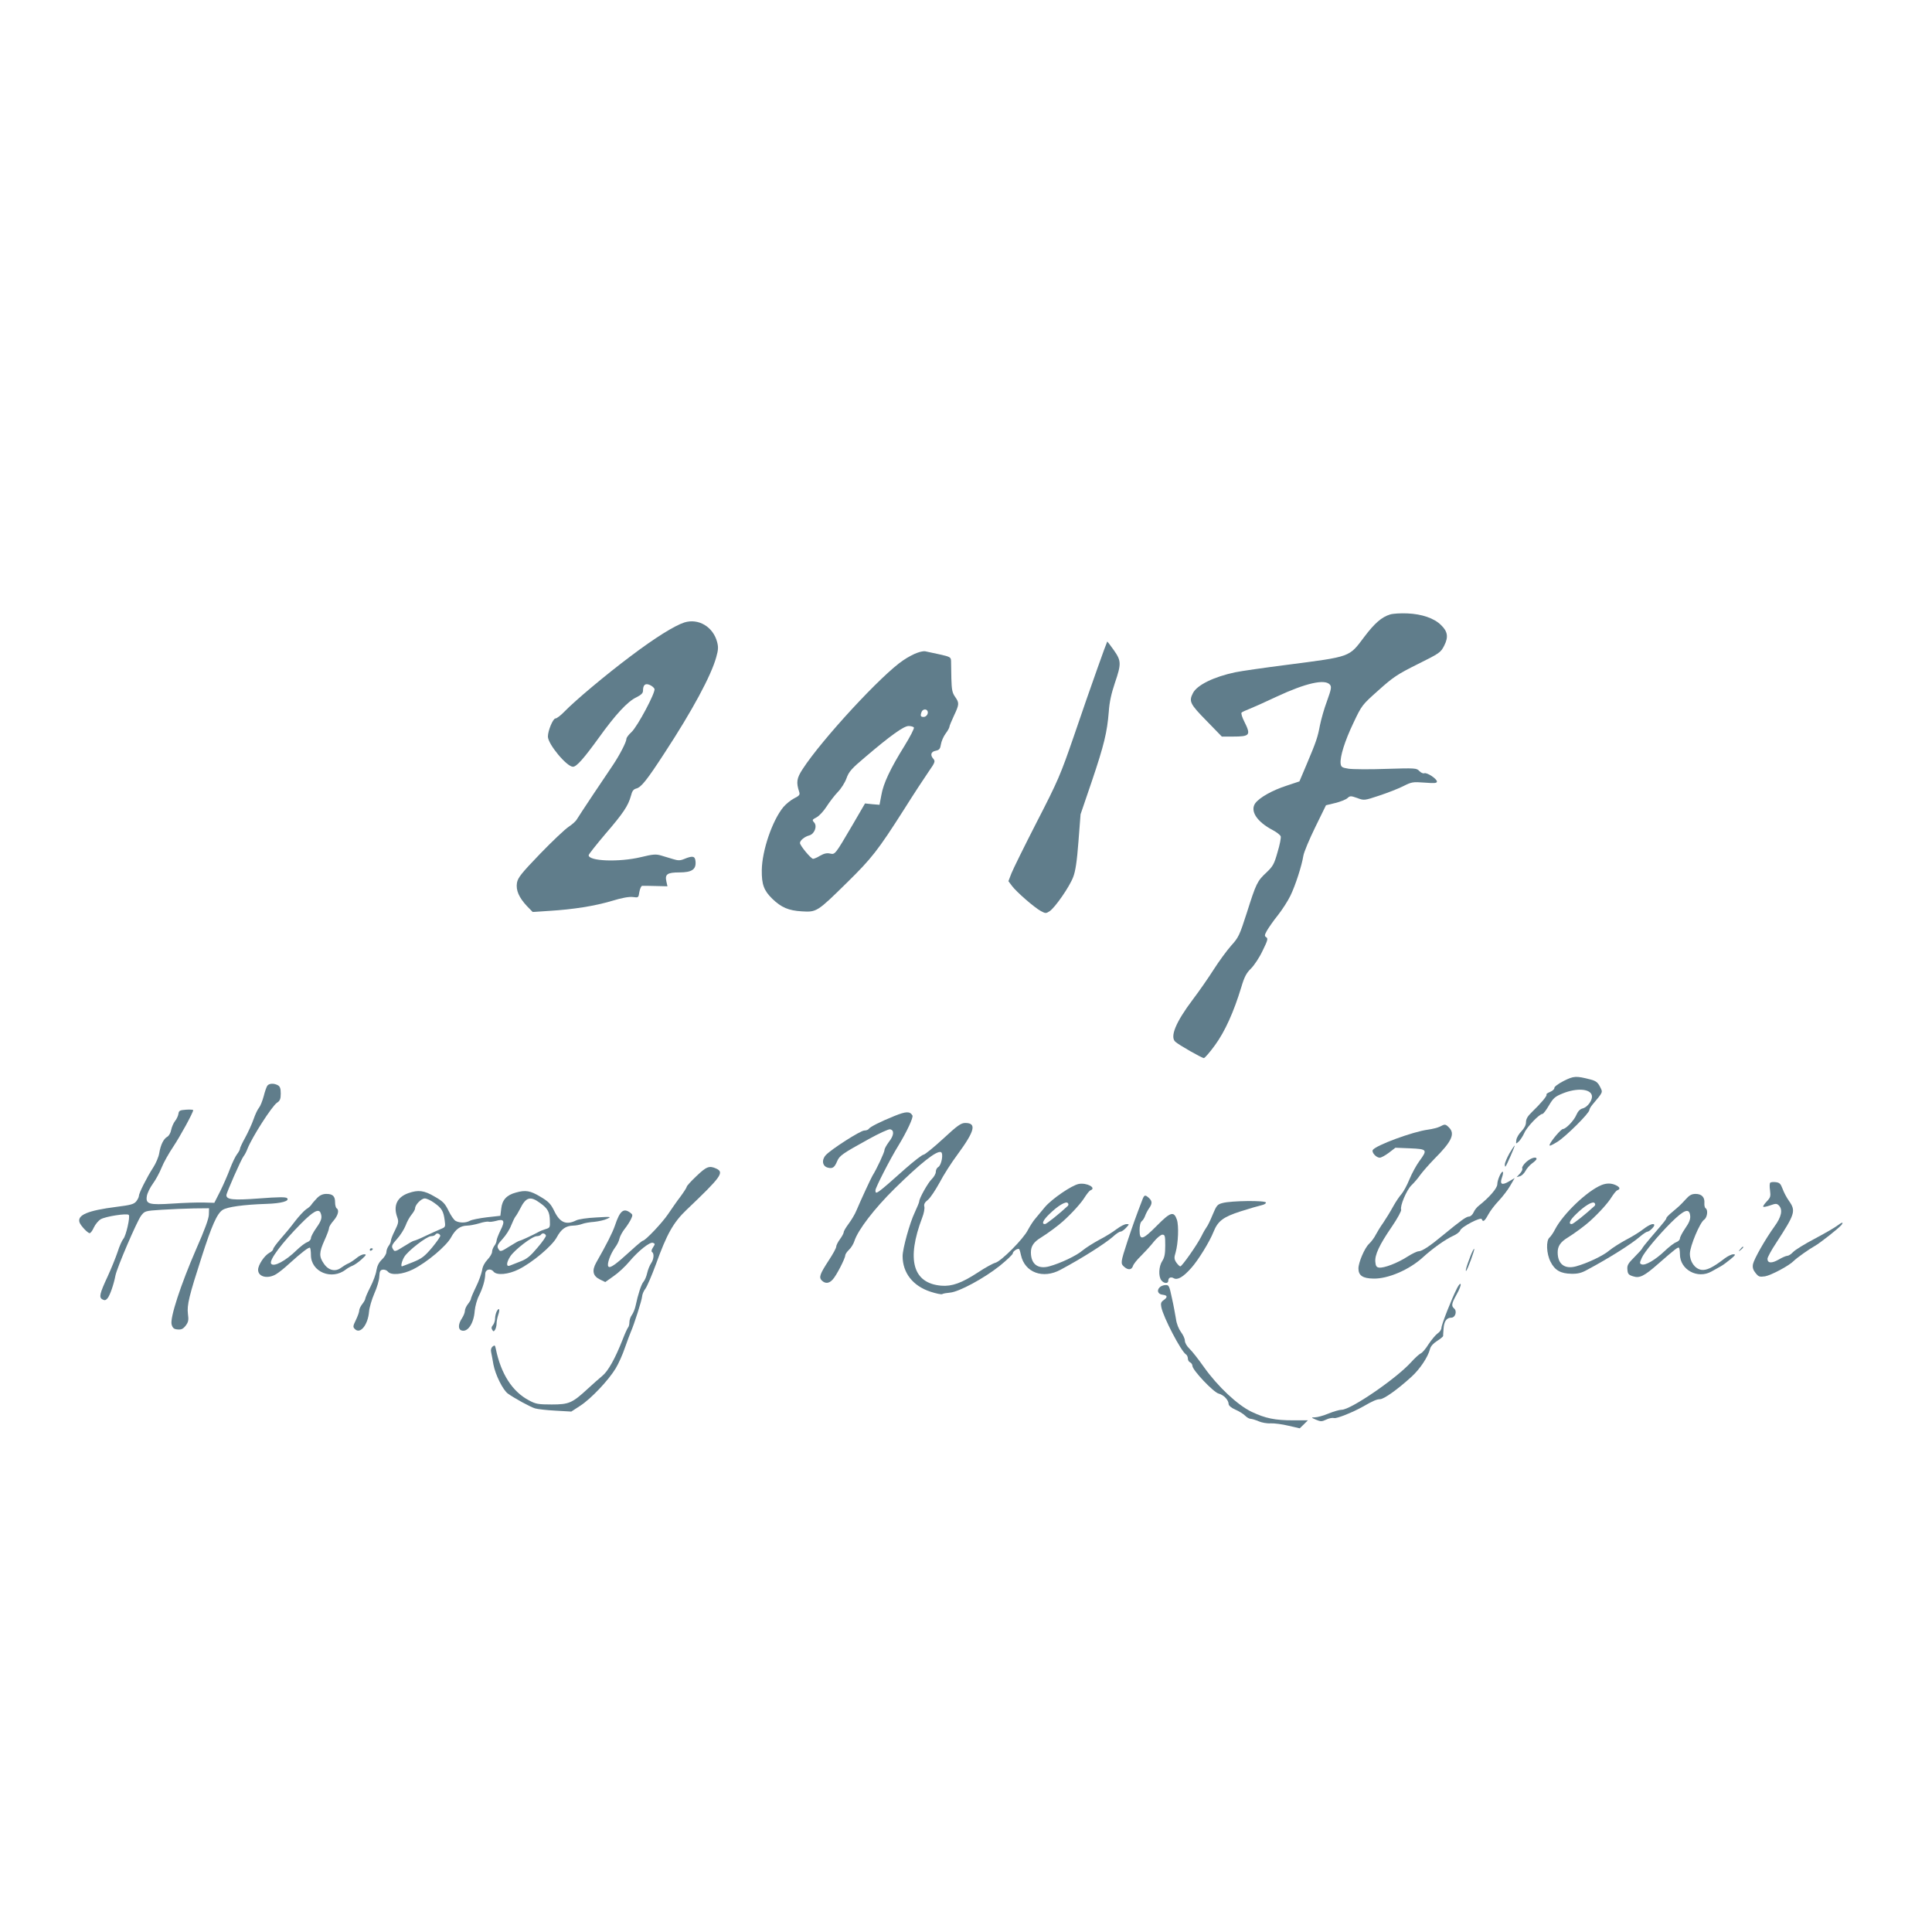 <?xml version="1.0" standalone="no"?>
<!DOCTYPE svg PUBLIC "-//W3C//DTD SVG 20010904//EN"
 "http://www.w3.org/TR/2001/REC-SVG-20010904/DTD/svg10.dtd">
<svg version="1.0" xmlns="http://www.w3.org/2000/svg"
 width="1280pt" height="1280pt" viewBox="0 0 1280 1280"
 preserveAspectRatio="xMidYMid meet">
<g transform="translate(0,1280) scale(0.1,-0.1)"
fill="#607d8b" stroke="none">
<path d="M9210 8729 c-56 -17 -103 -58 -171 -148 -103 -137 -85 -130 -515
-186 -149 -19 -302 -41 -340 -49 -142 -30 -252 -84 -280 -137 -29 -56 -20 -73
89 -184 l102 -105 72 0 c115 0 122 9 77 99 -15 29 -23 56 -18 60 5 5 28 15 51
24 23 9 104 45 180 81 195 91 321 119 354 80 12 -14 9 -30 -19 -108 -19 -50
-39 -122 -47 -161 -15 -80 -24 -107 -89 -261 l-47 -111 -84 -28 c-96 -31 -179
-78 -208 -116 -37 -51 9 -123 116 -179 26 -14 49 -32 52 -41 3 -9 -6 -56 -21
-105 -22 -79 -31 -94 -73 -134 -61 -57 -68 -70 -130 -266 -49 -152 -55 -165
-105 -220 -29 -33 -81 -104 -116 -159 -35 -55 -97 -144 -138 -198 -113 -150
-152 -246 -115 -279 26 -23 176 -108 189 -108 6 0 40 39 74 86 65 89 124 219
174 384 20 68 34 94 64 123 21 21 56 73 77 118 33 67 37 81 25 89 -13 8 -13
14 3 43 11 19 43 66 73 103 30 38 67 96 83 129 34 70 76 201 86 265 4 25 40
110 79 190 l71 145 62 15 c33 8 70 23 80 32 17 16 22 16 65 1 45 -17 47 -17
146 16 55 18 126 46 158 62 56 28 63 30 142 24 65 -5 82 -4 82 7 0 18 -66 62
-84 55 -8 -3 -22 4 -33 15 -17 19 -25 20 -218 14 -110 -4 -222 -3 -250 1 -44
7 -50 11 -53 34 -5 45 27 149 85 270 55 116 56 118 165 215 99 89 127 107 261
174 145 72 152 77 175 122 29 57 24 94 -21 137 -45 45 -127 73 -222 77 -44 2
-96 -1 -115 -7z"/>
<path d="M4534 8676 c-65 -21 -194 -101 -358 -225 -164 -123 -365 -292 -436
-365 -24 -25 -51 -46 -60 -46 -16 0 -50 -80 -50 -120 0 -50 125 -200 166 -200
24 0 72 55 172 193 109 152 190 240 248 267 32 16 44 28 44 43 0 40 15 52 45
39 14 -6 28 -18 31 -26 9 -22 -113 -250 -152 -286 -19 -17 -34 -37 -34 -46 0
-20 -45 -107 -90 -174 -20 -30 -79 -118 -131 -195 -52 -78 -100 -151 -107
-163 -7 -13 -32 -35 -55 -50 -23 -15 -108 -95 -189 -179 -125 -130 -147 -158
-153 -192 -8 -49 13 -97 66 -154 l38 -39 108 7 c162 10 301 32 416 66 68 21
115 29 140 26 37 -5 37 -5 43 34 4 21 12 39 18 40 6 1 46 0 89 -1 l79 -2 -7
32 c-11 48 6 60 86 60 83 0 112 20 107 73 -3 36 -19 39 -75 16 -26 -11 -41
-11 -73 -1 -22 7 -58 17 -80 24 -34 10 -53 9 -135 -11 -143 -34 -345 -27 -345
13 0 6 50 69 110 140 120 139 152 188 170 253 8 33 17 44 36 49 32 8 71 57
186 234 186 284 309 513 343 635 14 49 15 68 6 102 -27 101 -124 158 -217 129z"/>
<path d="M7271 8373 c-35 -98 -106 -301 -157 -452 -88 -255 -104 -293 -244
-565 -82 -160 -158 -314 -169 -342 l-20 -52 24 -32 c29 -39 148 -143 191 -166
30 -16 34 -17 58 -1 36 24 132 162 156 226 15 38 25 103 35 235 l14 181 75
220 c81 240 101 323 112 460 4 62 17 121 40 189 44 129 43 148 -7 219 -22 31
-42 57 -43 57 -1 0 -31 -80 -65 -177z"/>
<path d="M6077 8475 c-21 -7 -63 -29 -92 -49 -140 -92 -540 -525 -667 -721
-40 -61 -44 -88 -23 -152 6 -18 1 -25 -33 -42 -22 -11 -54 -37 -72 -58 -73
-89 -141 -286 -143 -418 -1 -95 14 -135 69 -189 60 -58 108 -79 197 -84 97 -6
102 -3 298 190 164 161 205 213 377 483 66 105 141 219 166 255 40 57 43 66
31 81 -24 26 -18 49 14 55 24 5 30 12 35 43 3 20 17 52 31 71 14 18 25 39 25
44 0 6 14 40 30 74 36 76 36 85 8 125 -19 27 -23 47 -25 122 -1 50 -2 102 -2
116 -1 25 -6 28 -78 44 -43 9 -85 18 -93 20 -8 2 -32 -2 -53 -10z m67 -384
c10 -16 -5 -41 -25 -41 -20 0 -23 8 -13 34 7 17 29 21 38 7z m-89 -111 c3 -6
-25 -61 -64 -124 -92 -148 -139 -247 -152 -325 l-12 -63 -48 4 -48 5 -82 -141
c-118 -201 -116 -198 -150 -191 -21 5 -40 0 -65 -14 -19 -12 -41 -21 -47 -21
-14 0 -87 88 -87 105 0 17 31 42 61 50 35 9 55 61 33 86 -15 16 -13 19 16 34
17 9 47 41 66 71 20 31 53 74 74 96 22 22 48 63 58 91 16 45 34 65 123 140
170 145 257 207 289 207 16 0 32 -5 35 -10z"/>
<path d="M10359 5638 c-35 -18 -63 -39 -61 -46 1 -7 -11 -19 -28 -26 -17 -7
-28 -15 -24 -18 6 -7 -36 -57 -98 -117 -27 -26 -38 -45 -38 -66 0 -19 -11 -40
-31 -61 -17 -17 -32 -43 -33 -58 -3 -26 -3 -26 16 -9 10 9 27 35 37 57 17 40
100 126 120 126 6 0 25 25 43 56 29 49 40 59 92 80 91 37 181 31 192 -12 8
-30 -27 -80 -62 -88 -17 -5 -30 -19 -41 -44 -15 -36 -68 -91 -88 -92 -13 0
-78 -77 -88 -103 -5 -13 8 -8 51 18 56 35 212 190 212 211 0 6 9 22 20 35 73
87 70 80 50 120 -15 29 -28 38 -62 47 -97 25 -111 24 -179 -10z"/>
<path d="M1772 5608 c-6 -7 -17 -39 -25 -71 -9 -33 -23 -67 -31 -76 -9 -10
-25 -44 -36 -76 -11 -32 -36 -86 -55 -121 -19 -34 -35 -68 -35 -74 0 -7 -9
-23 -19 -36 -11 -14 -32 -57 -47 -97 -15 -40 -44 -107 -65 -149 l-39 -77 -72
2 c-40 1 -132 -2 -204 -7 -157 -10 -180 -4 -171 50 3 19 21 56 40 82 19 26 45
74 58 107 13 33 48 95 77 138 46 69 132 226 132 242 0 3 -21 5 -47 3 -42 -3
-48 -6 -51 -28 -2 -13 -12 -35 -23 -48 -10 -13 -21 -39 -25 -58 -3 -19 -15
-39 -25 -45 -25 -13 -45 -54 -54 -109 -4 -25 -22 -67 -40 -95 -41 -63 -95
-170 -95 -189 0 -7 -8 -24 -18 -36 -15 -18 -36 -24 -132 -36 -189 -24 -260
-54 -243 -103 8 -22 54 -71 67 -71 6 0 19 17 28 38 10 21 30 45 45 54 32 19
174 41 186 29 11 -11 -18 -139 -36 -159 -8 -9 -26 -48 -38 -87 -13 -38 -42
-110 -65 -160 -54 -116 -60 -141 -35 -154 14 -8 22 -6 33 7 16 18 42 93 53
152 10 51 142 359 170 396 24 31 26 32 137 39 62 4 158 8 213 9 l100 1 -1 -40
c0 -27 -27 -101 -84 -230 -103 -237 -175 -457 -163 -500 7 -24 15 -31 40 -33
24 -2 36 3 53 25 18 24 21 36 15 79 -7 58 8 119 91 376 67 209 102 288 139
312 31 20 138 35 290 40 99 3 156 19 137 38 -8 8 -56 8 -185 -2 -175 -13 -217
-8 -217 22 0 15 99 240 114 258 7 8 19 31 26 50 31 78 162 282 195 304 20 13
25 25 25 61 0 34 -5 47 -19 55 -26 14 -56 13 -69 -2z"/>
<path d="M5925 5406 c-96 -39 -161 -72 -170 -86 -3 -5 -16 -10 -29 -10 -25 0
-219 -124 -255 -163 -29 -32 -23 -74 14 -83 31 -8 44 1 61 42 16 38 35 51 211
148 67 37 130 66 140 64 29 -5 26 -41 -7 -82 -16 -22 -30 -46 -30 -55 0 -15
-51 -125 -80 -171 -10 -17 -77 -161 -106 -230 -10 -25 -34 -64 -51 -87 -18
-24 -33 -49 -33 -56 0 -7 -11 -28 -25 -47 -14 -19 -25 -41 -25 -50 0 -9 -22
-49 -49 -90 -60 -92 -67 -113 -46 -134 23 -22 48 -20 72 7 24 25 83 140 83
160 0 7 11 24 25 37 13 12 30 39 36 59 24 73 132 214 266 346 172 169 278 253
307 242 18 -7 4 -87 -18 -99 -9 -5 -16 -19 -16 -32 0 -12 -12 -33 -26 -47 -25
-23 -84 -128 -84 -149 0 -6 -14 -39 -30 -74 -32 -66 -80 -239 -80 -288 0 -111
68 -198 185 -236 36 -12 71 -19 77 -16 6 4 29 8 52 10 60 5 226 95 329 177 48
39 87 76 87 83 0 15 37 38 43 27 3 -5 8 -22 11 -38 25 -116 146 -161 263 -97
144 77 293 172 346 218 20 19 43 34 50 34 8 0 24 11 37 25 23 25 23 25 3 25
-12 0 -41 -15 -65 -33 -24 -19 -76 -51 -115 -71 -39 -21 -88 -52 -110 -70 -40
-35 -148 -86 -222 -106 -75 -20 -121 15 -121 93 0 41 19 69 67 98 41 25 117
81 146 108 63 57 121 122 143 158 14 22 31 44 39 47 42 16 -25 52 -78 42 -47
-9 -178 -99 -224 -153 -21 -25 -50 -60 -64 -77 -15 -17 -36 -51 -49 -75 -29
-59 -177 -207 -215 -217 -16 -4 -69 -33 -117 -65 -106 -69 -171 -93 -242 -87
-188 16 -232 172 -126 451 11 28 17 60 14 73 -4 15 2 28 24 45 16 13 50 65 77
114 26 50 79 133 118 185 116 158 129 210 52 210 -28 0 -51 -16 -147 -105 -62
-57 -120 -104 -129 -105 -9 0 -63 -42 -120 -92 -192 -171 -199 -176 -199 -144
0 17 98 209 152 296 56 92 101 188 93 200 -17 28 -41 28 -120 -4z m1150 -595
c-57 -53 -142 -121 -152 -121 -24 0 -13 26 30 67 55 54 108 86 121 73 6 -6 6
-13 1 -19z"/>
<path d="M9540 5336 c-14 -7 -49 -16 -78 -20 -101 -13 -347 -104 -367 -135 -9
-16 23 -51 46 -51 10 0 37 15 61 33 l43 33 98 -4 c113 -5 116 -9 61 -84 -20
-27 -50 -82 -66 -121 -16 -40 -40 -83 -52 -97 -13 -14 -39 -52 -57 -85 -18
-33 -47 -80 -64 -105 -18 -25 -40 -61 -50 -80 -9 -19 -30 -47 -45 -61 -29 -27
-70 -123 -70 -163 0 -47 29 -66 100 -67 96 -2 236 58 326 140 67 61 149 119
201 143 23 10 44 26 47 36 8 24 137 91 143 75 8 -22 19 -14 43 30 12 23 44 65
70 92 26 28 60 72 76 100 l29 50 -39 -23 c-46 -27 -61 -18 -45 27 6 17 9 34 6
37 -9 9 -37 -53 -37 -82 0 -26 -53 -87 -120 -140 -14 -10 -31 -31 -37 -46 -7
-16 -21 -28 -30 -28 -19 0 -54 -26 -170 -121 -90 -75 -142 -109 -164 -109 -10
0 -44 -16 -75 -36 -65 -42 -156 -77 -188 -72 -16 2 -22 11 -24 37 -5 46 27
114 108 232 39 57 66 107 63 115 -9 23 36 130 68 161 16 15 43 46 58 68 16 22
58 70 94 107 115 115 139 166 97 208 -23 23 -27 24 -60 6z"/>
<path d="M10000 5158 c-16 -29 -30 -62 -30 -72 0 -11 2 -17 4 -15 8 8 65 139
61 139 -3 0 -18 -24 -35 -52z"/>
<path d="M10110 5100 c-17 -16 -28 -34 -25 -40 4 -7 -3 -22 -15 -35 l-22 -24
21 6 c12 3 28 18 37 34 8 16 28 39 44 51 17 12 30 25 30 30 0 18 -40 6 -70
-22z"/>
<path d="M4614 5008 c-35 -33 -64 -65 -64 -70 0 -5 -19 -35 -42 -66 -24 -31
-60 -84 -82 -116 -39 -58 -151 -176 -167 -176 -4 0 -38 -28 -76 -63 -106 -97
-143 -123 -153 -107 -10 16 14 82 45 125 13 17 26 43 29 59 4 17 20 46 36 66
16 20 34 49 41 64 12 25 11 30 -6 42 -44 32 -68 13 -101 -86 -17 -49 -54 -122
-124 -245 -30 -54 -22 -89 25 -112 l35 -17 55 39 c31 21 77 64 103 95 60 72
138 134 158 126 15 -6 15 -8 0 -31 -10 -15 -12 -26 -6 -30 15 -9 12 -48 -6
-74 -9 -13 -21 -42 -26 -64 -5 -23 -16 -49 -24 -58 -15 -16 -37 -84 -53 -160
-4 -20 -15 -47 -24 -60 -10 -13 -17 -35 -17 -49 0 -14 -4 -30 -9 -35 -5 -6
-21 -41 -36 -80 -49 -125 -96 -209 -134 -240 -20 -16 -63 -55 -96 -85 -104
-96 -125 -105 -240 -105 -89 0 -106 3 -150 27 -111 58 -186 176 -220 341 -5
25 -8 27 -21 16 -10 -8 -14 -22 -10 -38 3 -14 10 -51 15 -81 13 -69 63 -169
96 -193 45 -32 149 -89 180 -98 17 -5 77 -12 135 -15 l105 -6 60 39 c72 47
187 169 234 247 19 31 47 94 62 139 16 45 33 91 38 102 23 52 74 213 75 235 1
14 10 37 22 52 11 15 42 87 69 160 73 203 116 279 204 363 230 219 251 248
196 273 -46 21 -65 13 -131 -50z"/>
<path d="M11728 4964 c-4 -4 -5 -26 -1 -51 5 -39 3 -47 -22 -73 -16 -17 -26
-32 -23 -35 3 -3 23 1 46 9 37 13 43 13 57 0 28 -28 18 -76 -29 -140 -61 -85
-134 -213 -142 -249 -4 -22 0 -38 17 -59 20 -25 26 -27 63 -22 40 7 159 70
190 102 21 21 103 79 141 100 35 20 154 114 174 137 19 24 5 21 -32 -7 -18
-13 -84 -51 -148 -85 -63 -33 -126 -72 -139 -86 -13 -14 -30 -25 -38 -25 -9 0
-34 -11 -58 -25 -45 -26 -74 -25 -74 5 0 10 26 58 58 106 125 192 131 211 85
277 -16 22 -35 58 -43 81 -13 34 -20 41 -46 44 -16 2 -33 0 -36 -4z"/>
<path d="M10611 4949 c-95 -38 -256 -192 -309 -295 -11 -22 -28 -46 -36 -53
-24 -20 -21 -107 7 -161 28 -56 67 -78 138 -79 42 -1 67 5 106 27 139 74 290
169 347 218 22 19 45 34 51 34 12 0 45 32 45 43 0 16 -32 5 -72 -26 -24 -19
-76 -51 -115 -71 -39 -21 -88 -52 -110 -70 -40 -35 -148 -86 -222 -106 -75
-20 -121 15 -121 93 0 41 19 69 67 98 41 25 117 81 146 108 63 57 121 122 143
158 14 22 31 44 39 47 22 8 18 21 -10 34 -30 14 -61 14 -94 1z m-46 -138 c-57
-53 -142 -121 -152 -121 -24 0 -13 26 30 67 55 54 108 86 121 73 6 -6 6 -13 1
-19z"/>
<path d="M2705 4895 c-75 -27 -101 -83 -73 -160 10 -28 8 -39 -15 -86 -15 -29
-27 -60 -27 -68 0 -9 -7 -25 -15 -35 -8 -11 -15 -29 -15 -41 0 -12 -13 -34
-30 -50 -20 -19 -31 -42 -36 -71 -3 -24 -21 -73 -40 -110 -19 -37 -34 -73 -34
-78 0 -6 -9 -22 -20 -36 -11 -14 -20 -33 -20 -42 0 -10 -10 -38 -22 -63 -20
-41 -21 -47 -6 -61 35 -35 86 29 93 116 2 26 18 81 35 120 18 40 33 91 33 114
2 33 6 42 23 44 11 2 27 -4 34 -13 21 -26 98 -19 166 15 91 45 223 156 253
213 29 53 60 76 106 77 17 0 52 7 80 15 27 9 55 13 62 11 6 -3 28 0 48 5 55
16 63 1 31 -62 -14 -29 -26 -60 -26 -68 0 -9 -7 -25 -15 -35 -8 -11 -15 -29
-15 -40 0 -11 -14 -34 -30 -51 -19 -20 -33 -46 -36 -71 -4 -21 -21 -71 -40
-109 -19 -39 -34 -75 -34 -80 0 -6 -9 -21 -20 -35 -11 -14 -20 -34 -20 -45 0
-11 -9 -33 -20 -50 -24 -36 -26 -71 -4 -79 41 -16 83 44 89 129 3 30 15 76 29
102 25 51 40 103 41 143 0 30 35 40 55 15 21 -26 98 -19 166 15 91 45 223 156
253 213 29 54 60 76 108 77 17 0 44 5 60 11 15 6 51 12 80 14 28 3 67 11 85
20 31 14 28 15 -72 9 -60 -3 -117 -11 -134 -20 -65 -32 -107 -14 -144 63 -23
47 -37 62 -91 94 -68 41 -99 46 -163 28 -61 -16 -91 -49 -97 -105 l-6 -49 -90
-10 c-49 -6 -100 -16 -112 -23 -27 -15 -68 -15 -94 -1 -11 5 -32 36 -47 67
-24 49 -36 62 -92 94 -71 42 -109 46 -175 23z m173 -65 c49 -35 60 -54 68
-114 6 -43 5 -46 -22 -57 -16 -6 -61 -27 -100 -45 -39 -19 -75 -34 -80 -34 -6
0 -34 -16 -64 -35 -64 -40 -66 -41 -79 -16 -8 15 -3 27 29 62 22 24 47 64 57
89 9 25 27 58 40 73 13 16 23 34 23 41 0 24 41 66 64 66 13 0 41 -13 64 -30z
m700 0 c51 -36 64 -60 65 -118 2 -43 0 -47 -28 -55 -16 -5 -37 -13 -45 -18
-38 -21 -120 -59 -127 -59 -5 0 -33 -16 -63 -35 -64 -40 -66 -41 -80 -16 -8
16 -3 27 30 63 22 24 47 63 56 88 10 25 23 52 29 60 7 8 20 31 30 50 39 79 68
88 133 40z m-661 -216 c2 -6 -23 -41 -54 -79 -50 -59 -68 -73 -127 -97 -38
-15 -71 -28 -73 -28 -9 0 -1 35 15 62 23 40 150 138 178 138 13 0 26 5 29 11
8 12 27 7 32 -7z m700 0 c2 -5 -23 -42 -56 -80 -47 -56 -70 -75 -112 -91 -30
-12 -62 -24 -71 -28 -25 -10 -24 19 2 60 27 43 146 135 176 135 12 0 26 5 29
11 8 12 27 8 32 -7z"/>
<path d="M2101 4863 c-15 -16 -32 -35 -37 -43 -5 -9 -21 -23 -36 -32 -14 -10
-48 -46 -74 -80 -26 -35 -70 -88 -96 -117 -26 -30 -48 -60 -48 -66 0 -7 -11
-18 -25 -25 -33 -18 -75 -80 -75 -113 0 -47 64 -62 119 -29 17 10 55 40 85 68
84 76 133 114 140 107 3 -4 6 -25 6 -48 0 -112 138 -169 231 -96 13 10 33 21
44 25 11 4 38 22 59 41 33 30 36 35 18 35 -11 0 -34 -11 -50 -25 -16 -13 -40
-29 -53 -35 -13 -5 -35 -19 -49 -29 -38 -29 -85 -18 -115 28 -32 46 -31 74 5
154 17 37 30 73 30 81 0 9 14 31 30 49 30 35 39 70 20 82 -5 3 -10 21 -10 39
0 41 -15 56 -58 56 -23 0 -42 -8 -61 -27z m23 -99 c12 -30 6 -51 -29 -100 -19
-27 -35 -57 -35 -67 0 -10 -11 -22 -25 -27 -14 -5 -44 -28 -68 -51 -74 -73
-155 -116 -171 -91 -14 23 71 137 199 266 79 80 117 101 129 70z"/>
<path d="M11168 4854 c-37 -40 -38 -41 -90 -85 -21 -17 -38 -35 -38 -39 0 -8
-7 -17 -104 -130 -31 -36 -56 -68 -56 -71 0 -3 -23 -29 -51 -57 -43 -43 -50
-55 -47 -84 2 -28 8 -35 38 -44 42 -14 73 1 164 81 119 104 133 114 140 108 3
-3 6 -23 6 -43 0 -102 117 -166 209 -114 19 11 46 26 61 34 15 8 44 30 66 48
32 27 35 32 18 32 -12 0 -37 -12 -57 -27 -79 -61 -121 -81 -155 -76 -43 7 -77
54 -76 108 1 50 66 205 94 224 21 14 28 65 10 76 -6 4 -9 19 -8 35 3 38 -18
60 -58 60 -26 0 -41 -8 -66 -36z m30 -110 c2 -22 -7 -45 -33 -82 -19 -28 -35
-58 -35 -67 0 -9 -11 -20 -25 -25 -14 -5 -49 -32 -78 -60 -60 -57 -127 -96
-150 -87 -15 6 -15 9 1 45 17 38 108 147 193 232 88 87 122 99 127 44z"/>
<path d="M7569 4853 c-44 -115 -65 -173 -100 -279 -45 -138 -46 -145 -21 -167
26 -23 49 -21 58 5 3 12 27 42 53 67 25 25 64 67 85 94 21 26 47 47 57 47 17
0 19 -8 19 -72 0 -56 -5 -80 -20 -103 -23 -35 -26 -101 -6 -127 16 -22 46 -24
46 -4 0 21 17 29 37 17 25 -13 62 8 116 69 45 50 121 173 147 239 29 72 64 98
178 135 59 19 122 37 140 41 18 4 31 12 29 18 -5 15 -230 12 -286 -3 -36 -9
-41 -16 -67 -78 -15 -37 -33 -74 -40 -82 -6 -8 -22 -35 -34 -60 -29 -58 -129
-200 -140 -200 -5 0 -17 12 -27 26 -14 22 -15 32 -4 67 17 61 22 176 8 217
-20 57 -42 51 -132 -40 -95 -96 -115 -101 -115 -31 0 30 5 53 15 61 8 6 17 22
21 33 4 12 15 34 25 49 24 33 24 50 1 71 -25 23 -31 21 -43 -10z"/>
<path d="M11529 4523 c-13 -16 -12 -17 4 -4 16 13 21 21 13 21 -2 0 -10 -8
-17 -17z"/>
<path d="M2450 4519 c0 -5 5 -7 10 -4 6 3 10 8 10 11 0 2 -4 4 -10 4 -5 0 -10
-5 -10 -11z"/>
<path d="M9742 4478 c-24 -62 -35 -98 -29 -98 7 0 59 141 54 146 -2 3 -14 -19
-25 -48z"/>
<path d="M9653 4265 c-36 -71 -103 -241 -103 -262 0 -11 -11 -28 -25 -37 -13
-9 -40 -41 -60 -71 -19 -31 -43 -59 -53 -62 -9 -4 -39 -31 -65 -60 -100 -109
-398 -313 -458 -313 -14 0 -53 -11 -87 -25 -34 -14 -74 -25 -89 -25 -28 -1
-28 -1 6 -16 31 -13 38 -13 68 1 18 9 42 13 52 10 16 -5 124 38 191 76 66 38
92 49 113 49 26 0 117 65 209 149 56 51 109 131 122 183 4 18 22 38 46 53 22
14 40 29 41 33 0 4 1 26 3 49 3 49 20 73 51 73 27 0 40 43 19 61 -20 17 -17
33 17 94 17 30 29 60 26 67 -2 7 -13 -5 -24 -27z"/>
<path d="M7683 4271 c-21 -21 -11 -46 20 -49 33 -4 34 -16 6 -36 -17 -12 -20
-21 -15 -46 13 -67 131 -293 163 -313 7 -4 13 -17 13 -28 0 -11 7 -22 15 -25
8 -4 15 -14 15 -23 0 -28 139 -175 174 -184 34 -9 65 -42 66 -69 0 -10 17 -25
44 -37 24 -10 53 -28 65 -40 12 -12 28 -21 36 -21 9 0 32 -7 53 -16 20 -9 57
-16 81 -14 24 1 77 -6 118 -16 l74 -17 27 26 27 27 -97 0 c-121 0 -184 13
-275 56 -93 44 -225 168 -316 296 -36 51 -79 106 -96 122 -18 17 -31 40 -31
54 0 13 -12 39 -26 57 -15 21 -29 55 -33 87 -5 29 -16 92 -27 139 -17 81 -20
87 -43 85 -13 0 -31 -7 -38 -15z"/>
<path d="M3291 4112 c-6 -12 -11 -33 -11 -48 0 -15 -7 -35 -14 -43 -10 -11
-12 -21 -5 -31 8 -13 10 -13 19 0 5 8 10 27 10 41 0 14 5 40 11 58 13 37 6 52
-10 23z"/>
</g>
</svg>
